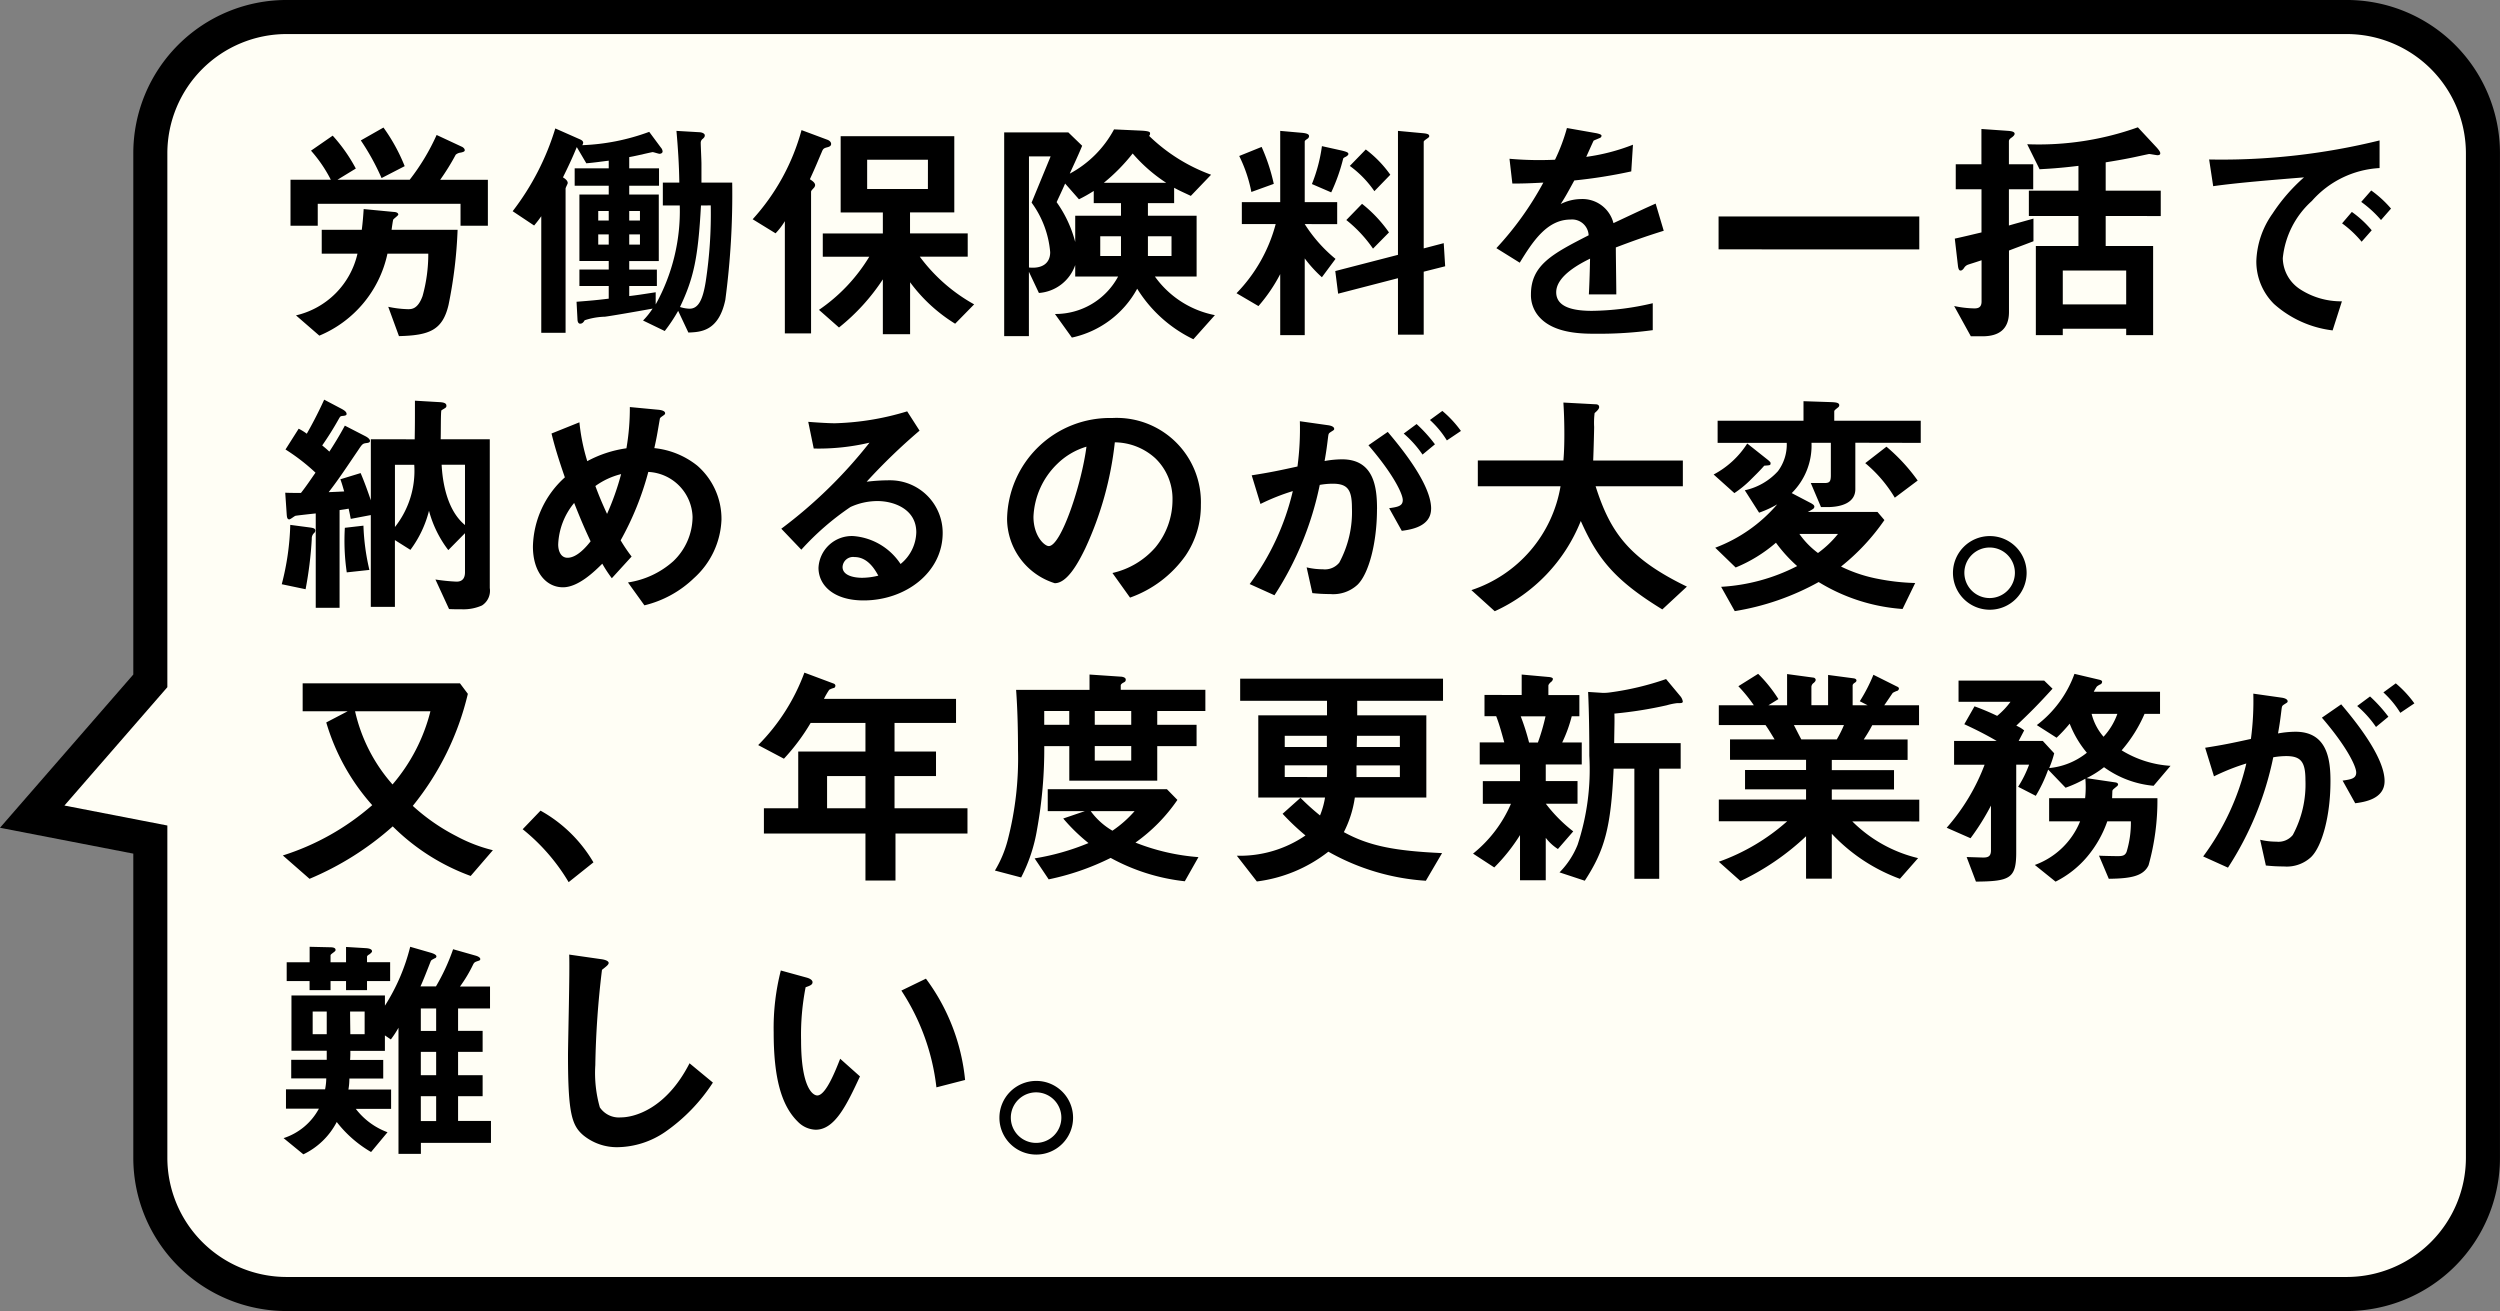 <svg xmlns="http://www.w3.org/2000/svg" width="146.831" height="77" viewBox="0 0 146.831 77">
  <rect x="0" y="0" width="146.831" height="77" fill="#808080" stroke="none"/>
  <g id="miginaka" transform="translate(-247.17 -671.001)">
    <g id="グループ_12018" data-name="グループ 12018" transform="translate(10591 -5544)">
      <path id="パス_25464" data-name="パス 25464" d="M904.039,386.34h-121a8.009,8.009,0,0,1-8-8V359.651l-.81-.157L768.1,358.3l6.691-7.693.246-.283v-30.99a8.008,8.008,0,0,1,8-8h121a8.01,8.01,0,0,1,8,8v59A8.01,8.01,0,0,1,904.039,386.34Z" transform="translate(-11110.041 5904.661)" fill="#fffef5"/>
      <path id="パス_25458" data-name="パス 25458" d="M904.039,385.34a7.009,7.009,0,0,0,7-7v-59a7.009,7.009,0,0,0-7-7h-121a7.007,7.007,0,0,0-7,7V350.7l-.491.565-5.554,6.386,4.426.859,1.619.314V378.34a7.008,7.008,0,0,0,7,7h121m0,2h-121a9,9,0,0,1-9-9V360.476l-7.83-1.519,7.83-9V319.339a9,9,0,0,1,9-9h121a9,9,0,0,1,9,9v59A9,9,0,0,1,904.039,387.34Z" transform="translate(-11110.04 5904.661)"/>
    </g>
    <path id="パス_25474" data-name="パス 25474" d="M7.938,6.76A10.578,10.578,0,0,0,6.692,4.492l-1.33.756A13.781,13.781,0,0,1,6.58,7.46Zm4.886,3.5v-2.7h-2.8a13.5,13.5,0,0,0,.91-1.47.518.518,0,0,1,.294-.126c.2-.042.238-.084.238-.14,0-.1-.112-.182-.182-.21l-1.47-.686A12.749,12.749,0,0,1,8.232,7.558H3.99L5.068,6.9A9.516,9.516,0,0,0,3.71,4.968L2.436,5.85A8.026,8.026,0,0,1,3.6,7.558H1.232v2.7h1.6V8.972h8.386V10.26Zm-1.778.238H7.168c.028-.2.084-.6.1-.6.028-.056.294-.238.294-.294,0-.126-.182-.154-.252-.154L5.53,9.28c-.028.42-.056.784-.112,1.218H3.066v1.4h2.1a4.821,4.821,0,0,1-3.612,3.626l1.372,1.19a6.736,6.736,0,0,0,4-4.816H9.324a9.17,9.17,0,0,1-.336,2.492c-.28.77-.644.77-.854.77a6.213,6.213,0,0,1-1.162-.14l.63,1.722c1.792-.042,2.562-.35,2.912-1.834A26.79,26.79,0,0,0,11.046,10.5ZM27.174,7.726H25.368V6.62c0-.2-.042-1.05-.042-1.218a.284.284,0,0,1,.126-.252c.056-.056.112-.1.112-.2s-.14-.168-.294-.182L23.9,4.688c.084.952.154,1.96.168,3.038H23.1V9.07h.994a11.319,11.319,0,0,1-1.414,5.81v-.714c-.91.14-1.078.168-1.554.224V13.8H22.75v-.966H21.126v-.5h1.736V8.426H21.126V7.908h1.75V6.886h-1.75V6.228c.322-.056.658-.14.756-.154.028-.014.6-.14.616-.14.056,0,.35.1.406.1s.182-.028.182-.14a.382.382,0,0,0-.1-.224L22.3,4.744a12.67,12.67,0,0,1-3.934.784.325.325,0,0,0,.056-.14c0-.112-.112-.168-.182-.2l-1.456-.644A15.187,15.187,0,0,1,14.28,9.406l1.26.84a6.845,6.845,0,0,0,.42-.546v6.846h1.428V8.076c0-.056.126-.28.126-.322,0-.154-.168-.266-.28-.336.364-.742.56-1.162.812-1.778l.56.952c.49-.042.868-.1,1.316-.154v.448h-2V7.908h2v.518H18.2v3.906h1.722v.5H18.2V13.8h1.722v.742c-.7.084-.994.112-1.89.182l.056,1.05c0,.07.028.238.154.238s.2-.084.266-.2a4.028,4.028,0,0,1,1.19-.21c.252-.028,1.806-.294,2.8-.476a4.36,4.36,0,0,1-.56.7l1.274.616A9.7,9.7,0,0,0,24,15.258l.6,1.274c.7-.028,1.778-.056,2.17-1.918A46.924,46.924,0,0,0,27.174,7.726ZM21.756,9.952h-.63v-.56h.63Zm0,1.414h-.63v-.6h.63ZM19.922,9.952h-.616v-.56h.616Zm0,1.414h-.616v-.6h.616Zm5.992-2.3a26.409,26.409,0,0,1-.294,4.466c-.168,1.05-.42,1.6-.952,1.6a2.037,2.037,0,0,1-.56-.1c.812-1.708,1.064-2.9,1.232-5.964Zm15.47,5.81a9.985,9.985,0,0,1-3.192-2.8h2.814V10.708H37.618V9.476h2.6V5H33.544v4.48h2.478v1.232H32.494V12.08h2.73A10.111,10.111,0,0,1,32.27,15.2l1.176,1.036a12.074,12.074,0,0,0,2.576-2.828v3.22h1.6V13.578a9.4,9.4,0,0,0,2.646,2.436Zm-8.4-9.422c0-.1-.084-.2-.238-.252l-1.5-.56a12.741,12.741,0,0,1-2.87,5.236l1.344.826a3.949,3.949,0,0,0,.546-.714v6.594h1.54v-8.3c0-.07.014-.084.154-.238a.276.276,0,0,0,.084-.168c0-.154-.182-.266-.308-.35.35-.756.49-1.12.686-1.568.084-.21.112-.252.336-.308C32.858,5.626,32.984,5.584,32.984,5.458ZM38.668,8.1H35.1V6.382h3.57ZM55.524,15.51A5.656,5.656,0,0,1,52,13.242h2.45V9.672H51.59V8.93h1.54v-.9c.392.21.448.224.98.476L55.3,7.264a10.28,10.28,0,0,1-3.64-2.282.2.2,0,0,0,.056-.14c0-.07,0-.14-.5-.168L49.6,4.6a6.346,6.346,0,0,1-2.6,2.6c.126-.294.49-1.05.728-1.638l-.812-.784H43.148V16.742H44.6v-3.78l.588,1.246A2.446,2.446,0,0,0,47.32,12.57v.672h2.52a4.18,4.18,0,0,1-3.71,2.2l.994,1.386a5.741,5.741,0,0,0,3.836-2.87,7.92,7.92,0,0,0,3.3,2.968ZM50.008,9.672H47.32v1.54a7.112,7.112,0,0,0-1.092-2.338c.238-.518.252-.532.5-1.092l.812.924a8.749,8.749,0,0,0,.868-.49V8.93h1.6Zm0,2.366H48.79V10.876h1.218Zm2.66-4.3H49a10.915,10.915,0,0,0,1.694-1.722A9.262,9.262,0,0,0,52.668,7.74Zm.308,4.3H51.59V10.876h1.386Zm-7.1-5.852L44.758,8.9a5.746,5.746,0,0,1,1.092,2.912c0,.658-.476.98-1.246.9V6.186Zm19.95,1.078A6.649,6.649,0,0,0,64.386,5.78l-.938.966A6.09,6.09,0,0,1,64.89,8.23ZM63.364,6.046c0-.084-.084-.126-.378-.2L61.81,5.584a9.265,9.265,0,0,1-.588,2.226l1.134.49a10.708,10.708,0,0,0,.7-1.974c.014-.042.028-.056.168-.126C63.252,6.186,63.364,6.116,63.364,6.046Zm5.684,6.594-.084-1.358-1.176.308V5.332c0-.056.084-.112.224-.21.056-.042.1-.07.1-.126,0-.084-.056-.14-.336-.168l-1.5-.14v7.28l-3.682.952.168,1.33,3.514-.91v3.318h1.512v-3.7Zm-3.3-1.988a7.891,7.891,0,0,0-1.582-1.68l-.924.952a7.767,7.767,0,0,1,1.568,1.68ZM58.982,7.8a10.983,10.983,0,0,0-.714-2.17l-1.316.532a8.3,8.3,0,0,1,.714,2.114Zm3.724,2.366V8.874H60.8V5.332c0-.07.028-.084.14-.168A.2.2,0,0,0,61.054,5c0-.084-.056-.168-.434-.2l-1.26-.112V8.874H57.106v1.288h1.988a9.183,9.183,0,0,1-2.3,4.06l1.288.756A9.474,9.474,0,0,0,59.36,13.1v3.584H60.8V12.178a7.514,7.514,0,0,0,1.008,1.106l.8-1.078A8.564,8.564,0,0,1,60.8,10.162Zm19.18.392-.476-1.6c-.658.294-.84.378-2.478,1.148a1.876,1.876,0,0,0-1.9-1.414,2.707,2.707,0,0,0-1.2.294c.238-.364.35-.56.8-1.386a29.47,29.47,0,0,0,3.346-.532l.1-1.568a11.821,11.821,0,0,1-2.744.714c.07-.154.42-.938.434-.952s.294-.126.322-.14c.084-.028.14-.07.14-.154s-.238-.126-.28-.14l-1.75-.308a10.857,10.857,0,0,1-.7,1.862,19.691,19.691,0,0,1-2.674-.056l.168,1.456c.588,0,1.022-.014,1.82-.056a18.614,18.614,0,0,1-2.758,3.85l1.372.854c.77-1.26,1.61-2.534,2.982-2.534a.97.97,0,0,1,1.064.924c-2.1,1.078-3.388,1.736-3.388,3.472a1.914,1.914,0,0,0,.532,1.372c.882.938,2.506.938,3.29.938a23.17,23.17,0,0,0,3.332-.21V14.81a16.187,16.187,0,0,1-3.57.448c-1.022,0-2.1-.182-2.1-1.092,0-.98,1.456-1.708,1.988-1.974-.014.616-.028,1.3-.07,2.1H79.1c0-.476-.028-2.212-.028-2.758C80.108,11.142,80.78,10.9,81.886,10.554Zm15.008,1.092V9.714H85.106v1.932Zm14.182-1.96V8.2h-3.234V6.536c.42-.07,1.134-.182,1.89-.35.07-.014.644-.14.658-.14.084,0,.42.07.49.07.042,0,.168,0,.168-.112s-.154-.266-.182-.308l-1.134-1.218a17.3,17.3,0,0,1-6.5.994l.728,1.47c.462-.028,1.106-.056,2.282-.2V8.2h-2.912V9.686h2.912V11.45H103.74v5.236h1.582v-.378h3.724v.378h1.582V11.45h-2.786V9.686ZM103.6,11.17V9.84c-.742.21-1.064.294-1.442.406V8.118h1.428V6.648h-1.428V5.29c0-.1.112-.182.182-.224.028-.028.154-.112.154-.21,0-.126-.21-.154-.35-.168l-1.6-.112V6.648H99.036v1.47h1.512v2.534c-.658.154-.868.21-1.568.364l.182,1.568c.014.126.042.308.154.308.07,0,.126-.042.2-.14a.454.454,0,0,1,.224-.2c.154-.056.322-.1.812-.266v2.422c0,.35-.2.406-.42.406a6.05,6.05,0,0,1-1.19-.14l.98,1.778h.686c.952,0,1.554-.406,1.554-1.428V11.716C102.592,11.548,102.872,11.45,103.6,11.17Zm5.446,3.71h-3.724V12.892h3.724ZM124.6,9.252a6.459,6.459,0,0,0-1.162-1.064l-.588.672a6.481,6.481,0,0,1,1.162,1.064Zm-1.134,1.274A6.1,6.1,0,0,0,122.3,9.448l-.574.672a6.216,6.216,0,0,1,1.148,1.078Zm.462-3.654V5.248a38.717,38.717,0,0,1-10.01,1.12l.238,1.568c1.4-.2,3.458-.364,5.334-.518a10.439,10.439,0,0,0-1.848,2.128,5.092,5.092,0,0,0-.952,2.786,3.512,3.512,0,0,0,1.036,2.52,6.283,6.283,0,0,0,3.444,1.554l.546-1.708a4.409,4.409,0,0,1-2.464-.714,2.222,2.222,0,0,1-1.008-1.82,5.2,5.2,0,0,1,1.708-3.36A5.705,5.705,0,0,1,123.928,6.872ZM12.936,31.538V22.8H10.052c.014-.266,0-1.61.042-1.694.028-.028.21-.126.238-.154a.132.132,0,0,0,.056-.126c0-.168-.21-.2-.462-.21L8.54,20.534c0,1.218,0,1.428-.014,2.268H5.95v3.584c-.168-.5-.392-1.12-.6-1.6l-1.19.364c.084.224.14.42.224.714-.252.014-.532.028-.91.042.6-.77,1.092-1.526,1.75-2.492.224-.336.252-.364.476-.392.126-.014.2-.042.2-.126,0-.126-.2-.238-.252-.266L4.424,22c-.322.6-.672,1.162-.91,1.526-.182-.168-.2-.182-.42-.364a18.234,18.234,0,0,0,.98-1.568c.084-.14.084-.154.252-.168.14-.014.2-.042.2-.112,0-.14-.182-.238-.28-.294l-1.036-.546c-.392.868-.8,1.61-1.022,2a3.319,3.319,0,0,0-.476-.294L.938,23.4A11.73,11.73,0,0,1,2.7,24.762c-.294.42-.546.8-.854,1.19-.308,0-.714,0-.924-.014l.084,1.232c.014.2.028.336.154.336.07,0,.308-.2.364-.21.028-.014,1.05-.126,1.19-.14V32.7h1.4V26.96c.28-.042.308-.042.532-.084.084.364.084.406.126.6l1.176-.224v5.39H7.364v-3.92l.91.574A6.5,6.5,0,0,0,9.366,27a6.591,6.591,0,0,0,1.134,2.31l.98-.994v2.3c0,.308-.126.546-.49.546a10.88,10.88,0,0,1-1.246-.126l.8,1.736c.252.014.49.014.756.014a2.679,2.679,0,0,0,1.176-.224A1.026,1.026,0,0,0,12.936,31.538Zm-1.456-3.7c-1.232-1.008-1.344-3.066-1.372-3.542H11.48ZM8.5,24.3a5.319,5.319,0,0,1-1.134,3.654V24.3ZM5.866,30.474a13.057,13.057,0,0,1-.35-2.6L4.424,28a12.835,12.835,0,0,0,.112,2.618Zm-3.178-2.31c0-.126-.112-.154-.308-.182l-1.162-.154a15.325,15.325,0,0,1-.5,3.486l1.4.294a22.463,22.463,0,0,0,.364-2.954.426.426,0,0,1,.14-.35A.194.194,0,0,0,2.688,28.164Zm23.856-.644a4.139,4.139,0,0,0-1.414-3.164A4.813,4.813,0,0,0,22.6,23.32c.14-.63.154-.728.322-1.708,0-.056.07-.112.112-.14.14-.1.2-.126.2-.2,0-.168-.322-.2-.448-.21l-1.624-.154a13.888,13.888,0,0,1-.2,2.422,6.824,6.824,0,0,0-2.3.756,11.582,11.582,0,0,1-.462-2.282l-1.638.658c.182.742.392,1.442.784,2.576A5.621,5.621,0,0,0,15.47,29.1c0,1.512.784,2.394,1.764,2.394.924,0,1.9-.98,2.31-1.386a7.536,7.536,0,0,0,.56.854l1.162-1.274a9.24,9.24,0,0,1-.644-.952,17.283,17.283,0,0,0,1.624-4.018,2.733,2.733,0,0,1,2.6,2.646,3.622,3.622,0,0,1-1.134,2.6,5.112,5.112,0,0,1-2.66,1.246l.966,1.344a6.327,6.327,0,0,0,2.912-1.6A4.852,4.852,0,0,0,26.544,27.52ZM20.65,24.846a15.459,15.459,0,0,1-.826,2.338c-.28-.6-.49-1.106-.686-1.638A4.363,4.363,0,0,1,20.65,24.846Zm-1.792,3.948c-.2.252-.77.966-1.358.966-.378,0-.546-.378-.546-.784a4.068,4.068,0,0,1,.938-2.436C18.34,27.674,18.564,28.164,18.858,28.794Zm20.678-.49a3.086,3.086,0,0,0-3.108-3.094,11.147,11.147,0,0,0-1.358.084,34.615,34.615,0,0,1,3.108-3l-.728-1.134a15.866,15.866,0,0,1-4.242.7c-.434,0-1.232-.056-1.568-.084l.322,1.568A13.07,13.07,0,0,0,35.238,23a27.639,27.639,0,0,1-5.18,5.054l1.176,1.232a15.8,15.8,0,0,1,2.884-2.506,3.8,3.8,0,0,1,1.6-.35c.91,0,2.268.448,2.268,1.834a2.466,2.466,0,0,1-.924,1.862A3.659,3.659,0,0,0,34.3,28.486a1.961,1.961,0,0,0-2.058,1.862c0,1.036.9,1.918,2.646,1.918C37.352,32.266,39.536,30.628,39.536,28.3Zm-3.78,2.506a3.98,3.98,0,0,1-.952.126c-.5,0-1.148-.14-1.148-.63a.617.617,0,0,1,.7-.588C35.154,29.718,35.574,30.488,35.756,30.81ZM54.7,26.652a4.946,4.946,0,0,0-5.208-5.1,6.038,6.038,0,0,0-6.174,5.936,3.984,3.984,0,0,0,2.8,3.766c.728,0,1.372-1.176,1.792-2.044a19.877,19.877,0,0,0,1.736-6.23,3.582,3.582,0,0,1,2.38.938,3.3,3.3,0,0,1,1.008,2.45,4.38,4.38,0,0,1-1.008,2.786,4.715,4.715,0,0,1-2.52,1.5L50.54,32.1A6.759,6.759,0,0,0,53.8,29.634,5.231,5.231,0,0,0,54.7,26.652Zm-6.72-3.416c-.28,2.184-1.484,5.838-2.212,5.838-.252,0-.9-.588-.9-1.722a4.585,4.585,0,0,1,1.4-3.108A4.133,4.133,0,0,1,47.978,23.236Zm21.994-.924a6.377,6.377,0,0,0-1.092-1.176l-.728.532a5.559,5.559,0,0,1,.994,1.2Zm-1.526.784a8.625,8.625,0,0,0-1.078-1.19l-.756.56A6.255,6.255,0,0,1,67.718,23.7Zm-.224,3.78c0-1.484-1.9-3.738-2.548-4.508l-1.134.784c1.484,1.722,2.016,2.87,2.016,3.22s-.294.406-.8.476l.742,1.33C67.018,28.108,68.222,27.94,68.222,26.876Zm-3.178.014c0-1.246-.168-2.912-2.058-2.912a5.849,5.849,0,0,0-1.022.1c.112-.63.14-.882.21-1.442.028-.182.028-.182.2-.294.14-.084.154-.1.154-.154,0-.112-.154-.182-.336-.21l-1.68-.238a16.755,16.755,0,0,1-.14,2.66c-1.148.252-1.624.35-2.688.518L58.2,26.6a12.539,12.539,0,0,1,1.9-.756,14.859,14.859,0,0,1-2.534,5.46l1.456.658a18.793,18.793,0,0,0,2.66-6.482,4.633,4.633,0,0,1,.756-.07c.868,0,1.134.336,1.134,1.414a6.273,6.273,0,0,1-.742,3.22,1.089,1.089,0,0,1-.966.392,4.12,4.12,0,0,1-.952-.112l.336,1.512a9.852,9.852,0,0,0,1.05.056,2.1,2.1,0,0,0,1.6-.546C64.554,30.712,65.044,28.906,65.044,26.89Zm18.2,4.564c-3.416-1.652-4.508-3.206-5.362-5.894h5.124V24.048H77.742c.028-.658.056-1.848.056-1.974a4.521,4.521,0,0,1,.028-.812c.126-.112.266-.238.266-.35,0-.154-.14-.168-.238-.168l-1.862-.1c.028.448.056,1.05.056,1.862,0,.21,0,.924-.056,1.54H70.966V25.56h4.858a7.786,7.786,0,0,1-5.236,6.1L71.96,32.9A9.819,9.819,0,0,0,77.014,27.6c.98,2.2,1.974,3.472,4.788,5.194Zm13.734-8.442v-1.3H91.9v-.518c0-.084,0-.084.224-.266a.161.161,0,0,0,.07-.126c0-.154-.21-.168-.42-.182l-1.68-.056V21.71H85.05v1.3h4.06a2.622,2.622,0,0,1-.518,1.666,3.678,3.678,0,0,1-1.946,1.12l.84,1.316a6.082,6.082,0,0,0,1.064-.49,8.927,8.927,0,0,1-3.64,2.548l1.2,1.162a8.589,8.589,0,0,0,2.366-1.456,8.575,8.575,0,0,0,1.246,1.372,11.118,11.118,0,0,1-4.466,1.218l.8,1.428a15.076,15.076,0,0,0,4.928-1.708,10.866,10.866,0,0,0,4.928,1.582l.742-1.526a12.709,12.709,0,0,1-2.156-.238,8.565,8.565,0,0,1-2.2-.728,12.677,12.677,0,0,0,2.548-2.73l-.406-.476h-4.1a2.394,2.394,0,0,0,.322-.182.175.175,0,0,0,.07-.126c0-.1-.112-.154-.182-.2l-1.148-.6a3.923,3.923,0,0,0,1.162-2.954H91.7v1.9c0,.392-.084.462-.378.462h-.8l.6,1.414h.364c.854,0,1.652-.266,1.652-1.05v-2.73ZM92.12,28.36a6.055,6.055,0,0,1-1.176,1.12,4.882,4.882,0,0,1-1.092-1.12ZM96.8,25.224a10.7,10.7,0,0,0-1.834-1.988l-1.246.966a7.888,7.888,0,0,1,1.736,2.03Zm-8.638-1.008c0-.042,0-.07-.154-.2l-1.218-.966a5.248,5.248,0,0,1-1.974,1.82l1.218,1.092a6.258,6.258,0,0,0,.9-.728c.266-.266.588-.574.854-.882C88.13,24.328,88.158,24.328,88.158,24.216Zm12.88,4.27a2.163,2.163,0,1,0,2.156,2.156A2.16,2.16,0,0,0,101.038,28.486Zm0,.672a1.484,1.484,0,1,1-1.5,1.484A1.485,1.485,0,0,1,101.038,29.158ZM13.118,46.936a9.032,9.032,0,0,1-2.142-.826,11.644,11.644,0,0,1-2.562-1.778,16.45,16.45,0,0,0,3.234-6.58l-.462-.616H1.946v1.638H4.592l-1.26.658a12.645,12.645,0,0,0,2.7,4.858,14.707,14.707,0,0,1-5.25,2.954l1.568,1.372a17.5,17.5,0,0,0,4.886-3.08,12.616,12.616,0,0,0,4.578,2.912ZM9.45,38.774a10.536,10.536,0,0,1-2.226,4.3,9.708,9.708,0,0,1-2.2-4.3Zm5.418,6.93a11.511,11.511,0,0,1,2.7,3.108l1.456-1.162a8.235,8.235,0,0,0-3.108-3.038Zm26.124.252V44.472H36.708v-1.89h2.436V41.14H36.708V39.46H40.32V38.046H32.564a4.479,4.479,0,0,1,.308-.532,1.065,1.065,0,0,1,.294-.112.167.167,0,0,0,.07-.126.143.143,0,0,0-.1-.126l-1.722-.644A11.819,11.819,0,0,1,28.7,40.762l1.512.8a12.09,12.09,0,0,0,1.568-2.1H35v1.68H31.052v3.332H29.036v1.484H35v2.758h1.764V45.956ZM35,44.472H32.746v-1.89H35ZM54.964,38.76V37.514h-4.97v-.266c0-.042.07-.112.154-.154s.14-.07.14-.182c0-.14-.238-.168-.266-.168l-1.862-.126v.9H43.848c.084,1.134.112,2.394.112,3.542a19.106,19.106,0,0,1-.6,5.264,6.728,6.728,0,0,1-.756,1.806l1.54.406a9.529,9.529,0,0,0,.938-2.842,26.358,26.358,0,0,0,.42-4.872h1.47v2.03h5.166v-2.03h2.31V39.572h-2.31V38.76Zm-4.354.812H48.468V38.76H50.61Zm0,2.1H48.468v-.854H50.61Zm-3.64-2.1H45.5V38.76h1.47Zm7.588,7.77a12.607,12.607,0,0,1-3.7-.854,9.98,9.98,0,0,0,2.464-2.506l-.616-.63h-7V44.64h2.184l-1.274.434A10.72,10.72,0,0,0,48.1,46.516a14.1,14.1,0,0,1-3.164.9l.826,1.232a14.93,14.93,0,0,0,3.64-1.26,11.685,11.685,0,0,0,4.354,1.372Zm-3.752-2.7a6.688,6.688,0,0,1-1.3,1.148A4.176,4.176,0,0,1,48.23,44.64Zm18.116-6.482v-1.3H57.008v1.3h5.1v.854H58.072v4.83h3.92a4.816,4.816,0,0,1-.294,1.05,13.68,13.68,0,0,1-1.148-1.036l-1.05.938a14.065,14.065,0,0,0,1.344,1.274,6.828,6.828,0,0,1-4.032,1.19l1.176,1.512a8.541,8.541,0,0,0,4.2-1.75,13.342,13.342,0,0,0,5.726,1.708l.952-1.624c-2.73-.126-4.27-.406-5.768-1.232a6.475,6.475,0,0,0,.644-2.03h4.2v-4.83h-4.06v-.854Zm-2.534,2.716H63.854c0-.168.014-.462.014-.658h2.52Zm0,1.764H63.84v-.686h2.548ZM62.1,40.874H59.626v-.658H62.1Zm.014,1.078c0,.406,0,.5-.014.686H59.626v-.686Zm20.888-3.766a.641.641,0,0,0-.14-.294l-.84-1.008a16.726,16.726,0,0,1-3.29.784,2.8,2.8,0,0,1-.42.028l-.868-.056c.056,1.246.07,2.492.07,3.738a14.13,14.13,0,0,1-.686,5.236,4.886,4.886,0,0,1-1.064,1.624l1.484.49c1.176-1.806,1.54-3.136,1.694-6.58h1.218v6.468H81.62V42.148h1.26v-1.5H78.974c.014-1.078.028-1.288.014-1.736a23.858,23.858,0,0,0,3.08-.49,3.708,3.708,0,0,1,.616-.126C82.922,38.3,83.006,38.3,83.006,38.186ZM77.07,41.9V40.608H75.922a8.153,8.153,0,0,0,.56-1.54h.448V37.822H75.11v-.546c0-.084.112-.182.14-.21a.275.275,0,0,0,.126-.182c0-.07-.084-.112-.294-.126l-1.54-.14v1.2H71.358v1.246h.686c.2.5.392,1.246.476,1.54H71.078V41.9h2.366v.98H71.26v1.33h1.652a7.613,7.613,0,0,1-2.226,2.926l1.246.812a10.643,10.643,0,0,0,1.512-1.9V48.7h1.512V46.208a2.768,2.768,0,0,0,.714.658l.9-1.036a8.8,8.8,0,0,1-1.61-1.624h1.862v-1.33H74.956V41.9Zm-2.128-2.828a12.274,12.274,0,0,1-.448,1.54h-.518a13.292,13.292,0,0,0-.49-1.54Zm21.952,6.174V43.968H91.756v-.6H95.41V42.232H91.756v-.6h4.452v-1.2H93.632c.182-.28.322-.5.5-.84H96.88V38.424H94.836c.084-.112.476-.7.5-.728a1.235,1.235,0,0,1,.28-.126.171.171,0,0,0,.084-.126.136.136,0,0,0-.1-.112l-1.4-.7a9.679,9.679,0,0,1-.8,1.554l.462.238h-.882V37.262c0-.07.07-.126.112-.154.07-.042.112-.084.112-.14,0-.084-.084-.112-.154-.126l-1.512-.2v1.778h-.98V37.332a.3.3,0,0,1,.14-.224c.042-.042.112-.1.112-.182a.148.148,0,0,0-.126-.126l-1.554-.21v1.834H88.032l.588-.364a8.345,8.345,0,0,0-1.19-1.484l-1.162.728a8.826,8.826,0,0,1,.91,1.12H85.12v1.162h2.744c.14.2.182.266.532.84H85.778v1.2h4.466v.6H86.66v1.134h3.584v.6H85.12v1.274h4.018a12.181,12.181,0,0,1-4.018,2.38l1.274,1.134a14.9,14.9,0,0,0,3.85-2.632v2.492h1.512V45.97a10.373,10.373,0,0,0,4,2.646L96.824,47.4a8.139,8.139,0,0,1-3.864-2.156ZM92.47,39.586a6.71,6.71,0,0,1-.42.84H89.964c-.238-.448-.252-.49-.434-.84Zm19.18,2.394a6.192,6.192,0,0,1-2.87-.91,8.3,8.3,0,0,0,1.344-2.142h.91v-1.3h-3.892a2.99,2.99,0,0,1,.182-.308,1.056,1.056,0,0,1,.238-.14.182.182,0,0,0,.07-.14c0-.07-.1-.1-.14-.112l-1.484-.35a6.583,6.583,0,0,1-2.212,3.01l1.162.742a9.157,9.157,0,0,0,.77-.826,6.12,6.12,0,0,0,1.008,1.708,4.167,4.167,0,0,1-2.212.9,5.772,5.772,0,0,0,.294-.868l-.672-.728h-1.414l.322-.616a1.941,1.941,0,0,0-.462-.28c.826-.784,1.246-1.2,2.128-2.17l-.49-.476H99.2v1.246h3.052a4.562,4.562,0,0,1-.784.826,14.213,14.213,0,0,0-1.33-.56l-.6,1.05c.728.336,1.3.63,1.9.98H98.938v1.4h1.792a12,12,0,0,1-2.226,3.7l1.4.616a13.8,13.8,0,0,0,1.2-1.918v2.632c0,.364-.182.42-.462.42-.07,0-.84-.028-.966-.028l.546,1.442c2.016-.014,2.366-.2,2.366-1.722V41.91h.756a6.615,6.615,0,0,1-.644,1.3l1.036.532a8.459,8.459,0,0,0,.728-1.54l1.022,1.064a7.132,7.132,0,0,0,1.162-.532,5.985,5.985,0,0,1-.014,1.148h-2.114v1.358h1.82a4.539,4.539,0,0,1-2.66,2.562l1.218.98a5.848,5.848,0,0,0,1.862-1.47,6.581,6.581,0,0,0,1.176-2.072h1.386a5.9,5.9,0,0,1-.252,1.792c-.084.2-.21.252-.5.252-.182,0-.952-.014-1.12-.028l.574,1.358c1.26-.014,2.03-.14,2.338-.8a14.117,14.117,0,0,0,.518-3.934h-2.66c0-.056.014-.392.014-.42.014-.084.07-.112.252-.266a.161.161,0,0,0,.084-.126c0-.056-.07-.1-.14-.112l-1.708-.252a5.975,5.975,0,0,0,1.022-.644,5.848,5.848,0,0,0,2.912,1.092Zm-3.122-3.052a3.923,3.923,0,0,1-.812,1.344,3.261,3.261,0,0,1-.7-1.344Zm17.444-.616a6.377,6.377,0,0,0-1.092-1.176l-.728.532a5.559,5.559,0,0,1,.994,1.2Zm-1.526.784a8.625,8.625,0,0,0-1.078-1.19l-.756.56a6.255,6.255,0,0,1,1.106,1.232Zm-.224,3.78c0-1.484-1.9-3.738-2.548-4.508l-1.134.784c1.484,1.722,2.016,2.87,2.016,3.22s-.294.406-.8.476l.742,1.33C123.018,44.108,124.222,43.94,124.222,42.876Zm-3.178.014c0-1.246-.168-2.912-2.058-2.912a5.849,5.849,0,0,0-1.022.1c.112-.63.14-.882.21-1.442.028-.182.028-.182.2-.294.14-.084.154-.1.154-.154,0-.112-.154-.182-.336-.21l-1.68-.238a16.754,16.754,0,0,1-.14,2.66c-1.148.252-1.624.35-2.688.518l.518,1.68a12.539,12.539,0,0,1,1.9-.756,14.859,14.859,0,0,1-2.534,5.46l1.456.658a18.793,18.793,0,0,0,2.66-6.482,4.633,4.633,0,0,1,.756-.07c.868,0,1.134.336,1.134,1.414a6.273,6.273,0,0,1-.742,3.22,1.089,1.089,0,0,1-.966.392,4.12,4.12,0,0,1-.952-.112l.336,1.512a9.852,9.852,0,0,0,1.05.056,2.1,2.1,0,0,0,1.6-.546C120.554,46.712,121.044,44.906,121.044,42.89ZM13.006,64.126V62.838H11.074V61.382h1.442V60.15H11.074V58.778h1.442V57.546H11.074V56.23H12.95V54.942H11.186a8.2,8.2,0,0,0,.77-1.288c.07-.14.112-.154.322-.224.056-.014.1-.042.1-.1,0-.112-.2-.182-.266-.2l-1.33-.378a12.04,12.04,0,0,1-1.008,2.184h-.91c.154-.322.406-.98.6-1.47.028-.07.056-.084.238-.182a.12.12,0,0,0,.1-.112c0-.112-.238-.182-.28-.2l-1.26-.364a11.6,11.6,0,0,1-1.484,3.458v-.6H1.288v3.248H3.36v.532H1.274v1.092H3.332a3.358,3.358,0,0,1-.07.644H.966v1.134H2.9A3.613,3.613,0,0,1,.826,63.846l1.162.952a4.307,4.307,0,0,0,1.96-1.9,6.99,6.99,0,0,0,2.016,1.764L6.93,63.5a4.147,4.147,0,0,1-1.862-1.372H7.14V60.99H4.634a3.755,3.755,0,0,0,.056-.644H6.678V59.254H4.732a4.99,4.99,0,0,0,.014-.532h2.03v-.91l.35.238a5.857,5.857,0,0,0,.448-.686V64.77H8.89v-.644ZM9.786,60.15h-.9V58.778h.9Zm0-2.6h-.9V56.23h.9Zm0,5.292h-.9V61.382h.9Zm-4.2-5.1h-.84c-.014-1.092-.014-1.218-.014-1.33h.854Zm-2.226,0H2.534v-1.33H3.36ZM7.084,54.62V53.514H5.726v-.322c0-.056.084-.112.14-.14.126-.1.154-.14.154-.182,0-.112-.14-.168-.364-.182l-1.162-.07v.9h-.91v-.378c0-.07,0-.07.224-.238.042-.042.07-.056.07-.112,0-.126-.154-.154-.322-.154l-1.2-.028v.91H1.008V54.62H2.352v.532H3.584V54.62h.91v.532H5.726V54.62ZM26.04,60.584,24.668,59.45c-1.372,2.688-3.248,3.178-4.032,3.178A1.35,1.35,0,0,1,19.4,62.04a7.372,7.372,0,0,1-.266-2.478,52.915,52.915,0,0,1,.392-5.6c.224-.182.392-.294.392-.406,0-.084-.126-.182-.462-.224L17.6,53.066c.042.938-.07,5.1-.07,5.95,0,3.36.224,4.074.882,4.648a3.114,3.114,0,0,0,2.044.714,5.06,5.06,0,0,0,2.786-.9A10.446,10.446,0,0,0,26.04,60.584Zm14.812-.154a11.9,11.9,0,0,0-2.3-5.95l-1.442.7a13.019,13.019,0,0,1,2.058,5.684Zm-6.174-.21-1.162-1.036c-.266.672-.84,2.156-1.344,2.156-.28,0-.952-.5-.952-3.234a14.512,14.512,0,0,1,.266-3.122c.238-.084.406-.14.406-.294s-.224-.238-.322-.266L30.03,54a13.635,13.635,0,0,0-.42,3.64c0,2.66.448,4.3,1.428,5.25a1.527,1.527,0,0,0,1.036.462C33.208,63.356,33.908,61.872,34.678,60.22Zm10.36.266a2.163,2.163,0,1,0,2.156,2.156A2.16,2.16,0,0,0,45.038,60.486Zm0,.672a1.484,1.484,0,1,1-1.5,1.484A1.485,1.485,0,0,1,45.038,61.158Z" transform="translate(263 674)"/>
  </g>
</svg>
